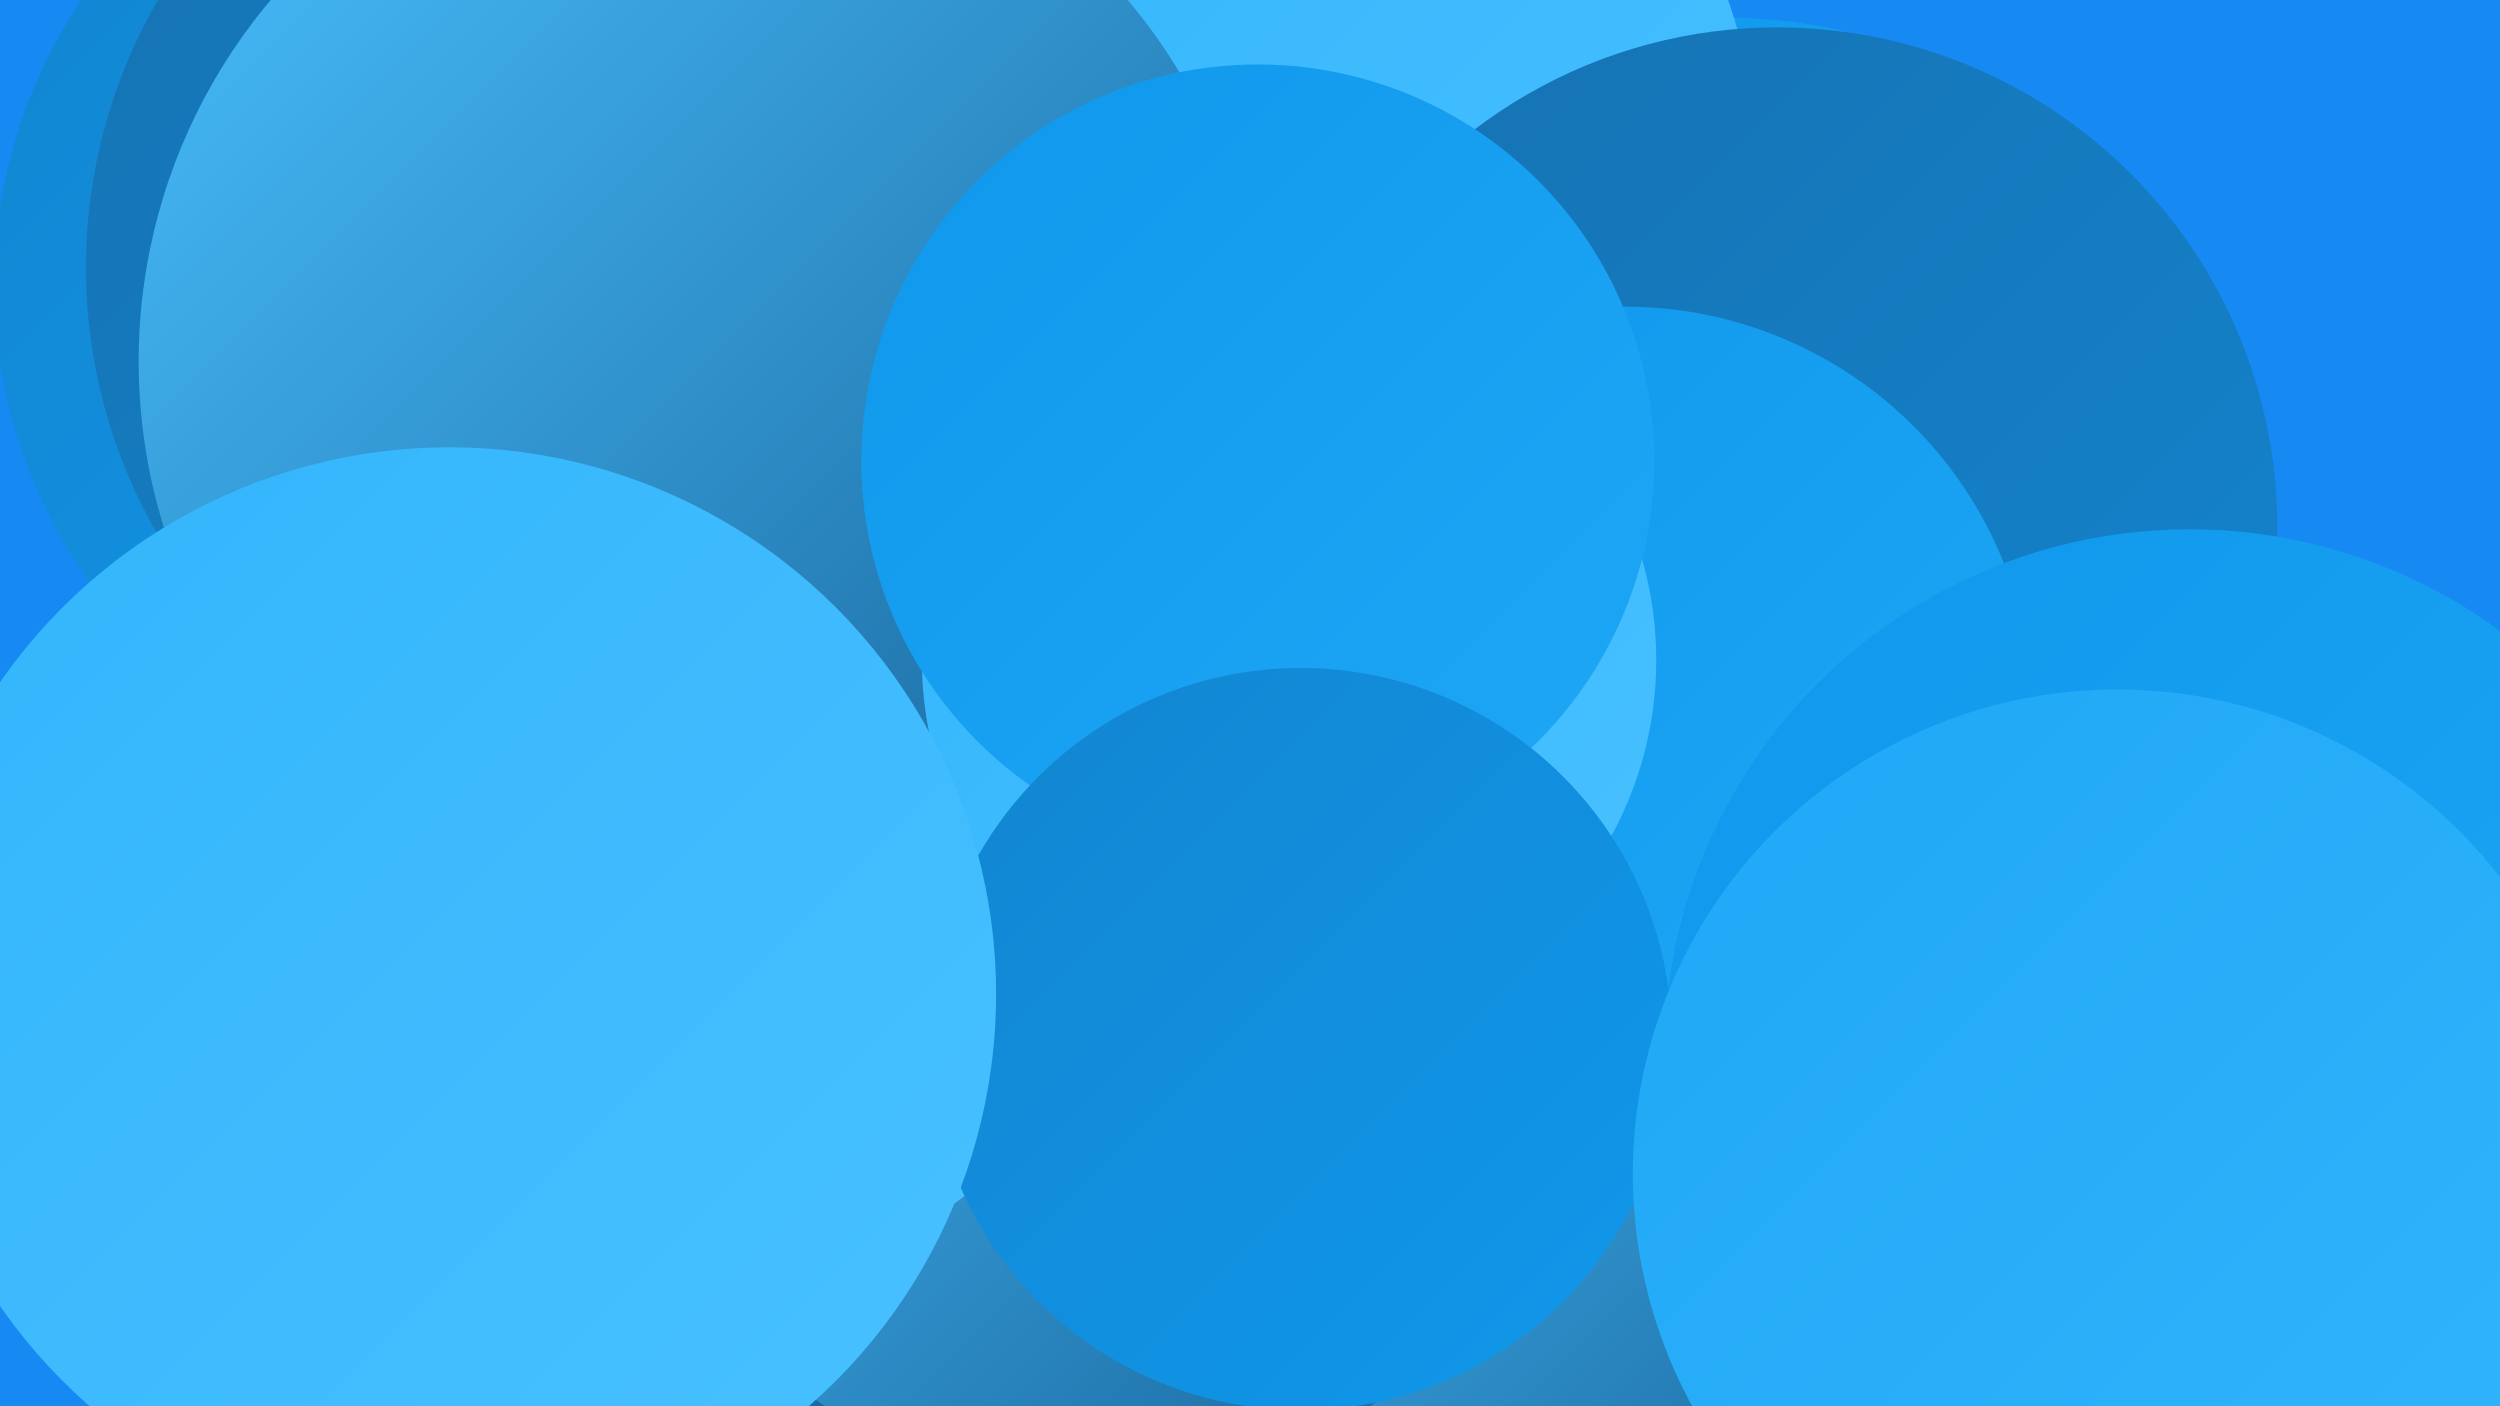 <?xml version="1.0" encoding="UTF-8"?><svg width="1280" height="720" xmlns="http://www.w3.org/2000/svg"><defs><linearGradient id="grad0" x1="0%" y1="0%" x2="100%" y2="100%"><stop offset="0%" style="stop-color:#176197;stop-opacity:1" /><stop offset="100%" style="stop-color:#1672b2;stop-opacity:1" /></linearGradient><linearGradient id="grad1" x1="0%" y1="0%" x2="100%" y2="100%"><stop offset="0%" style="stop-color:#1672b2;stop-opacity:1" /><stop offset="100%" style="stop-color:#1385cf;stop-opacity:1" /></linearGradient><linearGradient id="grad2" x1="0%" y1="0%" x2="100%" y2="100%"><stop offset="0%" style="stop-color:#1385cf;stop-opacity:1" /><stop offset="100%" style="stop-color:#0f98ec;stop-opacity:1" /></linearGradient><linearGradient id="grad3" x1="0%" y1="0%" x2="100%" y2="100%"><stop offset="0%" style="stop-color:#0f98ec;stop-opacity:1" /><stop offset="100%" style="stop-color:#1fa7f6;stop-opacity:1" /></linearGradient><linearGradient id="grad4" x1="0%" y1="0%" x2="100%" y2="100%"><stop offset="0%" style="stop-color:#1fa7f6;stop-opacity:1" /><stop offset="100%" style="stop-color:#32b5fc;stop-opacity:1" /></linearGradient><linearGradient id="grad5" x1="0%" y1="0%" x2="100%" y2="100%"><stop offset="0%" style="stop-color:#32b5fc;stop-opacity:1" /><stop offset="100%" style="stop-color:#49c1ff;stop-opacity:1" /></linearGradient><linearGradient id="grad6" x1="0%" y1="0%" x2="100%" y2="100%"><stop offset="0%" style="stop-color:#49c1ff;stop-opacity:1" /><stop offset="100%" style="stop-color:#176197;stop-opacity:1" /></linearGradient></defs><rect width="1280" height="720" fill="#1689f3" /><circle cx="258" cy="146" r="261" fill="url(#grad2)" /><circle cx="691" cy="714" r="217" fill="url(#grad6)" /><circle cx="341" cy="698" r="262" fill="url(#grad0)" /><circle cx="562" cy="515" r="248" fill="url(#grad6)" /><circle cx="535" cy="154" r="248" fill="url(#grad1)" /><circle cx="883" cy="282" r="273" fill="url(#grad3)" /><circle cx="399" cy="119" r="230" fill="url(#grad2)" /><circle cx="667" cy="77" r="231" fill="url(#grad5)" /><circle cx="910" cy="270" r="256" fill="url(#grad1)" /><circle cx="281" cy="460" r="225" fill="url(#grad1)" /><circle cx="832" cy="366" r="209" fill="url(#grad3)" /><circle cx="317" cy="137" r="273" fill="url(#grad1)" /><circle cx="367" cy="445" r="210" fill="url(#grad5)" /><circle cx="358" cy="185" r="287" fill="url(#grad6)" /><circle cx="660" cy="338" r="188" fill="url(#grad5)" /><circle cx="1121" cy="540" r="269" fill="url(#grad3)" /><circle cx="644" cy="236" r="203" fill="url(#grad3)" /><circle cx="666" cy="532" r="190" fill="url(#grad2)" /><circle cx="1084" cy="601" r="248" fill="url(#grad4)" /><circle cx="230" cy="509" r="280" fill="url(#grad5)" /></svg>